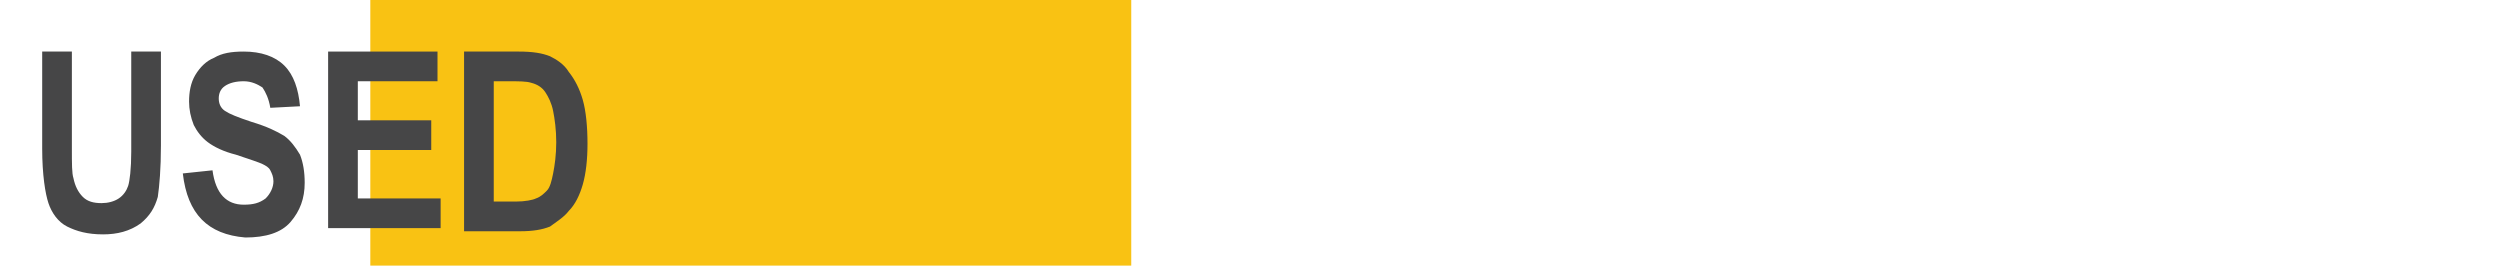 <?xml version="1.0" encoding="utf-8"?>
<!-- Generator: Adobe Illustrator 21.0.0, SVG Export Plug-In . SVG Version: 6.00 Build 0)  -->
<svg version="1.1" id="Livello_1" xmlns="http://www.w3.org/2000/svg" xmlns:xlink="http://www.w3.org/1999/xlink" x="0px" y="0px"
	 viewBox="0 0 160 17" style="enable-background:new 0 0 160 17;" xml:space="preserve">
<style type="text/css">
	.st0{fill:#F9C213;}
	.st1{fill:#464647;}
</style>
<rect x="23.7" y="-9" class="st0" width="48.7" height="36.5"/>
<g>
	<path class="st1" d="M2.7,3.3h1.9v6.2c0,1,0,1.6,0.1,1.9c0.1,0.5,0.3,0.9,0.6,1.2C5.6,12.9,6,13,6.5,13c0.4,0,0.8-0.1,1.1-0.3
		s0.5-0.5,0.6-0.8c0.1-0.3,0.2-1.1,0.2-2.2V3.3h1.9v6c0,1.5-0.1,2.6-0.2,3.3c-0.2,0.7-0.5,1.2-1.1,1.7C8.3,14.8,7.5,15,6.6,15
		c-1,0-1.7-0.2-2.3-0.5S3.3,13.6,3.1,13c-0.2-0.6-0.4-1.8-0.4-3.5V3.3z"/>
	<path class="st1" d="M11.7,11.1l1.9-0.2c0.2,1.5,0.9,2.2,2,2.2c0.6,0,1-0.1,1.4-0.4c0.3-0.3,0.5-0.7,0.5-1.1c0-0.3-0.1-0.5-0.2-0.7
		c-0.1-0.2-0.3-0.3-0.5-0.4s-0.8-0.3-1.7-0.6c-0.8-0.2-1.4-0.5-1.8-0.8c-0.4-0.3-0.7-0.7-0.9-1.1c-0.2-0.5-0.3-1-0.3-1.5
		c0-0.6,0.1-1.2,0.4-1.7c0.3-0.5,0.7-0.9,1.2-1.1c0.5-0.3,1.1-0.4,1.9-0.4c1.1,0,2,0.3,2.6,0.9s0.9,1.5,1,2.6l-1.9,0.1
		c-0.1-0.6-0.3-1-0.5-1.3c-0.3-0.2-0.7-0.4-1.2-0.4s-0.9,0.1-1.2,0.3c-0.3,0.2-0.4,0.5-0.4,0.8c0,0.3,0.1,0.6,0.4,0.8
		c0.3,0.2,0.8,0.4,1.7,0.7c1,0.3,1.6,0.6,2.1,0.9c0.4,0.3,0.7,0.7,1,1.2c0.2,0.5,0.3,1.1,0.3,1.8c0,1-0.3,1.8-0.9,2.5s-1.6,1-2.9,1
		C13.3,15,12,13.7,11.7,11.1z"/>
	<path class="st1" d="M21,14.8V3.3h7v1.9h-5.1v2.5h4.7v1.9h-4.7v3.1h5.3v1.9H21z"/>
	<path class="st1" d="M29.7,3.3h3.5c0.9,0,1.5,0.1,2,0.3c0.4,0.2,0.9,0.5,1.2,1c0.4,0.5,0.7,1.1,0.9,1.8c0.2,0.7,0.3,1.7,0.3,2.8
		c0,1-0.1,1.9-0.3,2.6c-0.2,0.7-0.5,1.3-0.9,1.7c-0.3,0.4-0.8,0.7-1.2,1c-0.5,0.2-1.1,0.3-1.9,0.3h-3.6V3.3z M31.6,5.3v7.6H33
		c0.6,0,1.1-0.1,1.3-0.2c0.3-0.1,0.5-0.3,0.7-0.5s0.3-0.6,0.4-1.1c0.1-0.5,0.2-1.2,0.2-2c0-0.8-0.1-1.5-0.2-2s-0.3-0.9-0.5-1.2
		c-0.2-0.3-0.5-0.5-0.9-0.6c-0.3-0.1-0.8-0.1-1.5-0.1H31.6z"/>
</g>
</svg>
